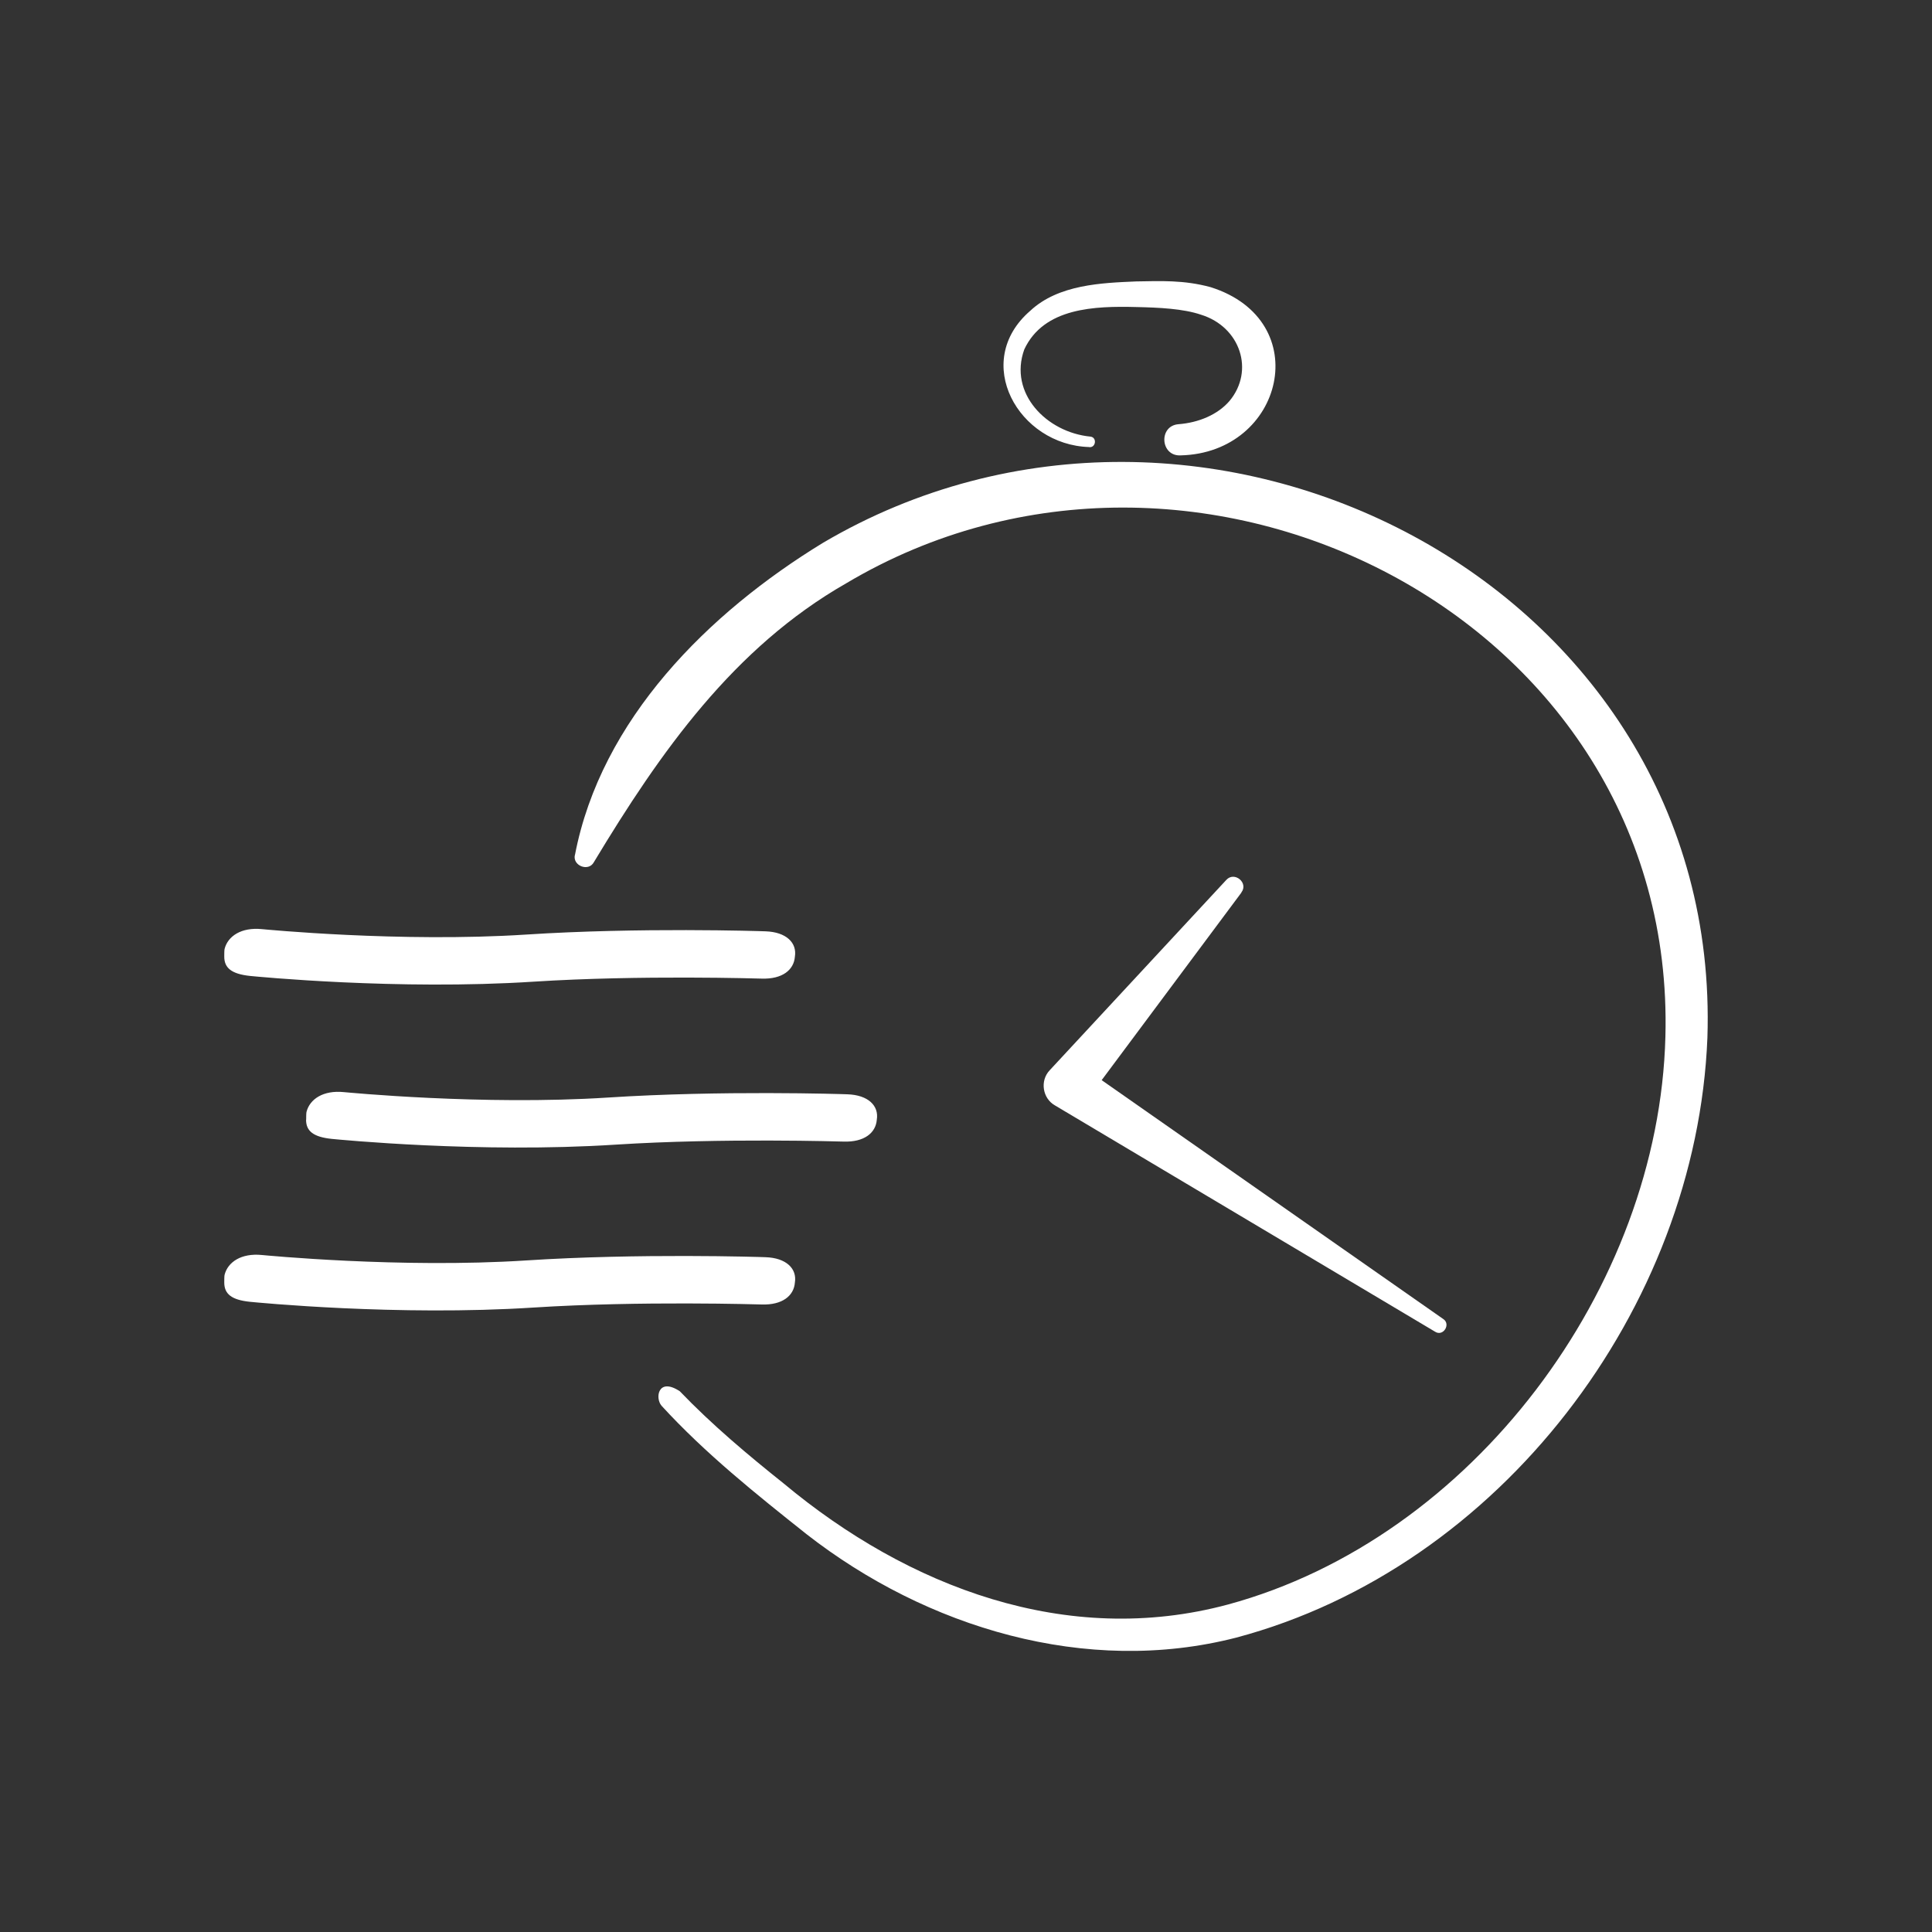 <?xml version="1.0" encoding="UTF-8"?>
<svg id="Calque_1" xmlns="http://www.w3.org/2000/svg" viewBox="0 0 512 512">
  <rect x="0" y="0" width="512" height="512" fill="#333333" stroke="none"/>
  <defs>
    <style>
      .cls-1 {
        fill: #fff;
      }
    </style>
  </defs>
  <path class="cls-1" d="M152.37,226.58c6.89-35.96,35.41-64.21,65.7-82.71,100.53-59.23,238.42,10.56,234.41,131.17-2.88,71.71-55.01,140.37-124.88,158.95-39.76,10.22-82.11-2.67-113.82-27.39-13.29-10.56-26.92-21.44-38.47-34.07-1.76-2.04-.92-7.63,4.85-3.83,8.52,8.88,18.08,16.9,27.52,24.43,32.94,27.47,75.09,43.56,117.75,32.08,64.71-17.56,114.22-83.87,115.92-150.49,3.01-111.2-124.67-175.12-217.06-120.16-29.88,17.06-49.35,44.79-66.91,73.93-1.42,2.62-5.69.92-5.03-1.91h.03Z"/>
  <path class="cls-1" d="M328.99,236.54l-41.12,55.19-1.42-9.33,96.05,67.17c2.04,1.36-.03,4.72-2.18,3.35l-100.72-59.96c-3.33-1.86-4.06-6.55-1.42-9.33l46.81-50.45c2.15-2.36,5.95.79,3.98,3.33h0v.03Z"/>
  <path class="cls-1" d="M59.43,253.52c0-.34,0-1.7.08-2.02.86-3.43,4.46-5.82,9.91-5.27.37.03,36.67,3.59,70,1.44,29.85-1.94,62.09-.92,63.45-.86,5.5.18,8.39,3.04,7.78,6.74-.26,3.46-3.3,5.98-8.81,5.79-.34,0-32.11-1-60.41.81-36.01,2.33-73.59-1.36-75.19-1.52-4.87-.52-6.81-2.1-6.81-5.11Z"/>
  <path class="cls-1" d="M81.14,296.71c0-.34,0-1.7.08-2.02.86-3.43,4.46-5.82,9.91-5.27.37.03,36.67,3.59,70,1.44,29.85-1.94,62.09-.92,63.45-.86,5.5.18,8.39,3.04,7.78,6.74-.26,3.46-3.3,5.98-8.81,5.79-.34,0-32.11-1-60.41.81-36.01,2.33-73.59-1.36-75.19-1.52-4.9-.5-6.84-2.07-6.84-5.08l.03-.03Z"/>
  <path class="cls-1" d="M59.43,339.88c0-.34,0-1.7.08-2.02.86-3.43,4.46-5.82,9.91-5.27.37.03,36.67,3.59,70,1.44,29.85-1.94,62.09-.92,63.45-.86,5.5.18,8.39,3.04,7.78,6.74-.26,3.46-3.3,5.98-8.81,5.79-.34,0-32.11-1-60.41.81-36.01,2.33-73.59-1.36-75.19-1.52-4.87-.5-6.81-2.07-6.81-5.11Z"/>
  <path class="cls-1" d="M288.65,118.47c-18.71-.52-31.29-22.57-15.62-36.11,7.47-6.97,18.92-7.39,28.12-7.78,6.39-.1,12.55-.42,19.68,1.52,27.89,8.81,19.37,43.92-7.94,44.58-5.4.29-5.92-7.84-.58-8.26,5.4-.42,10.4-2.54,13.52-6.16,6.71-8.05,2.86-19.63-7.52-22.85-4.74-1.62-11.19-1.91-17.09-2.04-11.11-.29-24.58.13-29.77,11.22-4.22,11.64,5.92,22.01,17.56,23.12,1.78.24,1.39,3.01-.37,2.78h0Z"/>
</svg>